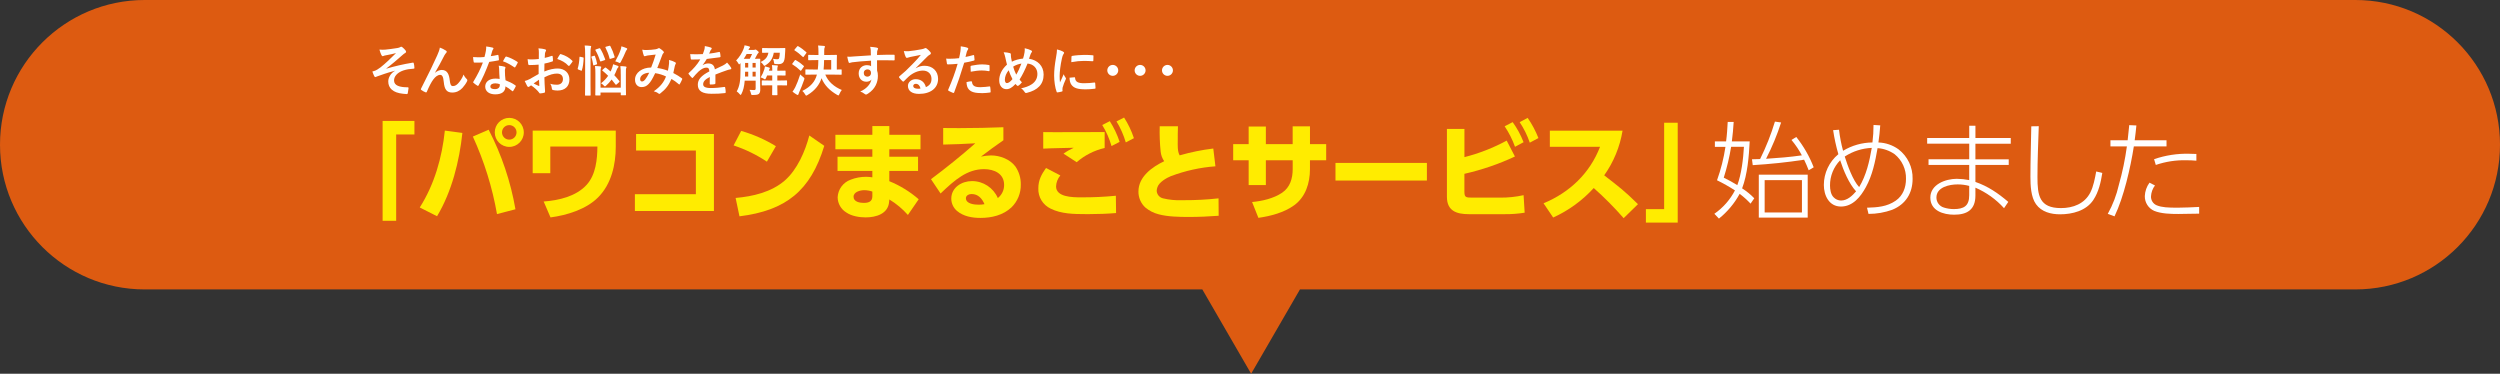<?xml version="1.0" encoding="UTF-8"?>
<svg xmlns="http://www.w3.org/2000/svg" xmlns:xlink="http://www.w3.org/1999/xlink" version="1.1" viewBox="0 0 1097 164">
  <rect x="0" y="0" width="1097" height="164" fill="#333333" stroke="none"/>
  <defs>
    <style>
      .cls-1 {
        fill: none;
      }

      .cls-2 {
        isolation: isolate;
      }

      .cls-3 {
        fill: #fff;
      }

      .cls-4 {
        fill: #ffec00;
      }

      .cls-5 {
        fill: #dd5b11;
      }

      .cls-6 {
        clip-path: url(#clippath);
      }
    </style>
    <clipPath id="clippath">
      <rect class="cls-1" x="167.88" y="51.58" width="797.12" height="46.11"/>
    </clipPath>
  </defs>
  <!-- Generator: Adobe Illustrator 28.7.1, SVG Export Plug-In . SVG Version: 1.2.0 Build 142)  -->
  <g>
    <g id="_レイヤー_1" data-name="レイヤー_1">
      <path class="cls-5" d="M1033.5,0H63.5C28.43,0,0,28.43,0,63.5s28.43,63.5,63.5,63.5h464.08l21.42,37,21.42-37h463.08c35.07,0,63.5-28.43,63.5-63.5S1068.57,0,1033.5,0Z"/>
      <g id="_グループ_84" data-name="グループ_84">
        <g class="cls-6">
          <g id="_グループ_83" data-name="グループ_83">
            <path id="_パス_497" data-name="パス_497" class="cls-3" d="M767.77,62.03c-.33,6.56-.98,14.48-3.33,20.62,1.94,1.24,3.74,2.7,5.34,4.36l-1.64,2.35c-1.46-1.58-3.06-3.03-4.78-4.31-2.27,4.2-5.37,7.89-9.09,10.87l-2.01-2.11c3.8-2.64,6.91-6.16,9.04-10.26-2.53-1.65-5.16-3.13-7.87-4.45,1.71-4.76,2.95-9.67,3.7-14.67h-4.64v-2.39h4.92c.38-2.81.56-5.67.71-8.53h2.62c-.19,2.86-.42,5.72-.8,8.53h7.83ZM756.38,77.96c2.04.99,4.03,2.08,5.95,3.28,1.83-4.83,2.62-11.67,2.91-16.82h-5.62c-.75,4.59-1.83,9.11-3.23,13.54M790.65,68.16c-1.27-2.4-2.8-4.66-4.55-6.75l2.11-1.31c3.2,4.03,5.78,8.51,7.64,13.31l-2.2,1.31c-.61-1.59-1.27-3.14-2.01-4.64-7.5,1.17-15,1.92-22.54,2.39l-.33-2.58c1.17,0,2.34-.05,3.56-.09,2.63-5.29,4.81-10.79,6.51-16.44l2.72.38c-1.76,5.48-3.97,10.81-6.61,15.93,5.3-.33,10.45-.75,15.7-1.5M793.22,95.49h-21.46v-18.84h21.46v18.84ZM774.33,93.24h16.36v-14.2h-16.36v14.2Z"/>
            <path id="_パス_498" data-name="パス_498" class="cls-3" d="M804.38,57.11l2.58-.18c.36,3.12.95,6.2,1.78,9.23,3.89-2.35,8.34-3.61,12.89-3.65.32-2.55.48-5.12.47-7.68l2.95.18c-.19,2.53-.42,5.01-.8,7.5,3.17.11,6.23,1.15,8.81,3,4.02,3.09,6.32,7.91,6.19,12.98,0,6.28-3.05,11.15-8.9,13.54-3.35,1.22-6.89,1.83-10.45,1.83l-.65-2.72c4.54-.14,8.76-.42,12.6-3.09,3.19-2.2,4.5-5.81,4.5-9.56.11-4.18-1.72-8.18-4.97-10.82-2.21-1.55-4.8-2.48-7.5-2.67-1.03,5.91-2.25,11.9-5.15,17.15-2.3,4.22-5.72,8.48-10.92,8.48s-7.5-4.83-7.5-9.47c0-5.22,2.34-10.17,6.37-13.5-1-3.46-1.77-6.98-2.3-10.55M807.46,70.33c-2.88,2.96-4.48,6.93-4.45,11.06,0,1.69.33,3.94,1.55,5.15.85.91,2.03,1.44,3.28,1.45,2.72,0,4.92-2.06,6.61-4.03-3.14-3.37-5.58-9.28-6.98-13.63M821.33,64.89c-4.22.18-8.32,1.49-11.86,3.8,1.22,3.84,3.57,10.5,6.33,13.4,3.14-5.25,4.5-11.2,5.53-17.2"/>
            <path id="_パス_499" data-name="パス_499" class="cls-3" d="M882.32,60.58v2.48h-15.51v6.84h14.62v2.48h-14.62v7.45c5.58,1.92,9.98,4.97,14.43,8.76l-1.87,2.76c-3.49-3.87-7.78-6.94-12.56-9v3.47c0,6.09-3.52,8.39-9.33,8.39-4.73,0-10.45-1.73-10.45-7.5s6.66-8.25,11.62-8.25c1.83.02,3.65.21,5.44.56v-6.65h-17.85v-2.48h17.86v-6.84h-18.46v-2.48h18.46v-5.39h2.72v5.39h15.51ZM858.98,80.92c-3.56,0-9.28,1.17-9.28,5.76,0,2.05,1.35,3.85,3.33,4.41,1.38.43,2.82.65,4.26.66,4.45,0,6.8-1.36,6.8-6.09v-4.08c-1.66-.45-3.38-.67-5.11-.66"/>
            <path id="_パス_500" data-name="パス_500" class="cls-3" d="M894.61,55.37c-.24,7.45-.57,14.9-.57,22.35,0,7.97.75,13.59,10.31,13.59,5.3,0,10.36-1.88,12.89-6.84,1.4-2.76,2.01-6.23,2.58-9.23l2.67.66c-.66,4.12-1.59,8.34-3.94,11.86-3.14,4.73-9.19,6.28-14.57,6.28-4.03,0-8.15-1.03-10.59-4.45-2.25-3.14-2.44-8.3-2.44-12.09,0-7.36.28-14.72.38-22.07l3.28-.05Z"/>
            <path id="_パス_501" data-name="パス_501" class="cls-3" d="M927.84,94.93l-2.95-1.08c2.22-4,3.86-8.29,4.87-12.75,1.57-5.53,2.74-11.17,3.52-16.87h-7.22v-2.67h7.55c.23-2.2.47-4.45.7-6.65l3.14.14c-.19,2.16-.47,4.31-.75,6.51h13.97v2.67h-14.34c-1.45,9.28-4.41,22.31-8.48,30.7M945.59,81.39c-1.03,1.37-1.63,3.02-1.73,4.73-.09,1.73.93,3.33,2.53,3.98,2.3.94,5.06,1.03,9.23,1.03,3.14,0,6.28-.19,9.37-.33v2.95c-3.04,0-6.09.14-9.14.14-3.38,0-7.45-.09-10.59-1.36-2.55-1.13-4.17-3.68-4.12-6.47.08-2.13.8-4.19,2.06-5.91l2.39,1.22ZM960.68,67.47c1.03,0,2.06.05,3.09.09v2.95c-1.45-.14-2.95-.19-4.45-.19-4.54-.11-9.06.59-13.36,2.06l-.75-2.53c4.97-1.71,10.21-2.52,15.46-2.39"/>
            <path id="_パス_502" data-name="パス_502" class="cls-4" d="M167.88,53.08h13.97v5.91h-8.01v37.91h-5.95v-43.82Z"/>
            <path id="_パス_503" data-name="パス_503" class="cls-4" d="M202.89,58.33c-1.31,12.42-4.64,25.77-11.11,36.55l-7.59-3.84c6.42-10.08,9.79-21.93,11.01-33.74l7.69,1.03ZM226.18,91.83l-8.1,2.11c-2.06-11.75-5.62-23.18-10.59-34.02l6.93-3c5.69,10.97,9.65,22.74,11.76,34.91M229.84,58.09c0,3.52-2.85,6.37-6.37,6.37-3.52,0-6.37-2.85-6.37-6.37,0-3.52,2.85-6.37,6.37-6.37,0,0,0,0,0,0,3.52,0,6.37,2.85,6.37,6.37M220.28,58.09c0,1.76,1.43,3.19,3.19,3.18s3.19-1.43,3.19-3.19c0-1.76-1.43-3.18-3.19-3.18-1.75-.01-3.17,1.39-3.19,3.14,0,.02,0,.03,0,.05"/>
            <path id="_パス_504" data-name="パス_504" class="cls-4" d="M270.2,57.3v7.03c0,7.92-1.92,16.4-7.69,22.21-5.2,5.3-13.78,7.92-20.95,8.86l-3-6.98c6.61-.47,14.29-2.25,18.89-7.36,3.98-4.4,4.64-11.06,4.69-16.77h-20.67v11.72h-7.73v-18.7h36.46Z"/>
            <path id="_パス_505" data-name="パス_505" class="cls-4" d="M313.27,58.8v33.79h-34.68v-7.36h26.76v-19.17h-26.24v-7.26h34.16Z"/>
            <path id="_パス_506" data-name="パス_506" class="cls-4" d="M340.46,64.14l-3.94,6.8c-4.53-3.02-9.45-5.42-14.62-7.13l3.33-6.37c5.35,1.54,10.48,3.79,15.23,6.7M322.79,86.86c7.55-.66,15.65-2.53,21.56-7.64,5.48-4.78,8.95-12.79,10.78-19.77l6.56,4.54c-6,19.73-16.87,28.4-37.21,30.93l-1.69-8.06Z"/>
            <path id="_パス_507" data-name="パス_507" class="cls-4" d="M403.92,59.17v6.33h-13.69v3.28h12.61v6.23h-12.61v4.5c4.7,1.91,9.06,4.59,12.89,7.92l-4.73,6.89c-2.36-2.66-5.11-4.96-8.15-6.8l-.09.98c-.38,5.34-5.76,6.89-10.31,6.89-2.76,0-6.18-.56-8.48-2.16-2.33-1.41-3.77-3.93-3.8-6.66.16-3.5,2.42-6.55,5.72-7.73,2.15-.84,4.44-1.27,6.75-1.26.93,0,1.85.08,2.76.23v-2.81h-15.28v-6.23h15.28v-3.28h-16.22v-6.33h16.22v-3.84h7.45v3.84h13.68ZM379.27,83.45c-1.73,0-4.73.7-4.73,2.91s2.76,2.67,4.45,2.67c2.06,0,3.8-.52,3.8-2.9v-2.07c-1.13-.39-2.32-.59-3.51-.61"/>
            <path id="_パス_508" data-name="パス_508" class="cls-4" d="M421.54,56.21c6.23,0,12.51-.14,18.75-.38v5.72c-3.38,2.3-6.61,4.73-9.84,7.17,1.45-.31,2.92-.49,4.4-.52,3.89,0,8.3,1.64,10.69,4.83,1.6,2.33,2.44,5.1,2.39,7.92.08,3.76-1.39,7.39-4.08,10.03-3.7,3.47-8.71,4.64-13.64,4.64-3.66,0-7.45-.66-10.31-3.09-1.56-1.34-2.46-3.29-2.48-5.34,0-4.92,4.59-7.73,9.09-7.73,4.93,0,9.39,2.93,11.34,7.45,1.76-1.39,2.78-3.52,2.76-5.76,0-5.01-4.4-6.93-8.81-6.93-7.36,0-12.79,4.64-19.07,10.68l-4.21-6.28c6.65-4.96,13.17-10.21,19.45-15.74-4.73.28-9.42.47-14.1.56v-7.27c2.53,0,5.11.05,7.68.05M426.37,85.13c-1.08,0-2.53.56-2.53,1.83,0,2.53,3.8,2.86,5.62,2.86.85,0,1.7-.08,2.53-.23-1.03-2.44-2.76-4.45-5.62-4.45"/>
            <path id="_パス_509" data-name="パス_509" class="cls-4" d="M465.28,76.98c-1.15,1.35-1.82,3.05-1.88,4.83,0,4.64,7.08,4.78,10.73,4.78h.61c4.98.02,9.95-.21,14.9-.7l.09,7.59c-3.89.33-7.78.47-11.67.47h-1.69c-5.16,0-10.73-.09-15.32-2.39-3.45-1.61-5.6-5.14-5.43-8.95,0-3.56,1.36-6.05,3.37-8.9l6.29,3.27ZM463.82,58c6.98,0,13.92-.05,20.9-.05v6.99c-4.54,1.04-8.76,3.18-12.28,6.23l-5.77-3.75c1.41-1.01,2.92-1.87,4.5-2.58-4.45.14-8.95.14-13.4.38v-7.26c2.01.05,4.03.05,6.05.05M486.98,53.17c1.81,2.84,3.26,5.89,4.31,9.09l-3.56,1.82c-.93-3.25-2.3-6.36-4.07-9.23l3.33-1.69ZM493.25,51.58c1.81,2.82,3.26,5.86,4.31,9.05l-3.56,1.87c-.95-3.24-2.32-6.34-4.08-9.23l3.33-1.69Z"/>
            <path id="_パス_510" data-name="パス_510" class="cls-4" d="M532.39,65.16l.94,7.82c-6.69.49-13.27,1.95-19.54,4.31-1.97.8-5.2,2.67-5.9,4.83-.2.52-.31,1.08-.33,1.64.1,1.6,1.25,2.94,2.81,3.28,2.7.65,5.47.92,8.25.8h.94c5.06.02,10.11-.25,15.14-.8l.05,7.64c-4.4.33-8.76.52-13.12.52-4.12,0-9.28-.09-13.22-1.17-2.16-.54-4.16-1.57-5.86-3-1.94-1.8-3.03-4.34-3-6.98,0-6.51,6-10.78,11.3-13.31-.86-1.24-1.39-2.67-1.55-4.17-.38-3.7-.52-7.43-.42-11.15h8.01c-.09,2.11-.09,4.17-.09,6.23s-.19,4.73.84,6.52c4.83-1.39,9.77-2.4,14.76-3"/>
            <path id="_パス_511" data-name="パス_511" class="cls-4" d="M581.93,63.25v7.08h-7.12v3.94c0,6.05-1.92,12.19-6.98,15.84-4.41,3.19-10.36,4.73-15.65,5.48l-2.76-6.94c4.41-.42,9.42-1.55,13.17-4.08,3.51-2.39,4.64-6.28,4.64-10.36v-3.89h-11.77v10.87h-7.55v-10.87h-6.79v-7.08h6.79v-7.73h7.55v7.73h11.76v-7.82h7.6v7.82h7.12Z"/>
            <rect id="_長方形_57" data-name="長方形_57" class="cls-4" x="586.01" y="71.49" width="40.11" height="7.73"/>
            <path id="_パス_512" data-name="パス_512" class="cls-4" d="M661.14,61.7l3.61,6.98c-7.1,3.32-14.53,5.86-22.17,7.59v7.87c0,2.44.66,2.58,3.38,2.58h12.23c3.48.04,6.96-.32,10.36-1.08l.47,7.69c-2.8.45-5.64.67-8.48.65h-16.07c-5.3,0-9.56-1.41-9.56-7.59v-29.81h7.68v12.37c6.46-1.64,12.7-4.08,18.56-7.26M663.76,53.59c1.97,2.72,3.57,5.68,4.78,8.81l-3.75,2.01c-1.14-3.17-2.67-6.2-4.55-9l3.51-1.82ZM670.33,51.72c1.91,2.76,3.5,5.73,4.73,8.86l-3.79,2.02c-1.08-3.18-2.58-6.21-4.45-9l3.52-1.87Z"/>
            <path id="_パス_513" data-name="パス_513" class="cls-4" d="M718.74,89.59l-6.28,6.14c-4.09-4.68-8.47-9.1-13.12-13.22-5,5.48-11.06,9.88-17.81,12.94l-4.22-6.24c11.49-4.78,20.29-13.16,24.79-24.79h-22.03v-7.08h31.91c-1.16,7.06-3.91,13.76-8.06,19.59,6.61,5.15,8.67,6.61,14.81,12.65"/>
            <path id="_パス_514" data-name="パス_514" class="cls-4" d="M736.19,97.69h-13.97v-5.91h8.01v-37.91h5.95v43.82Z"/>
          </g>
        </g>
      </g>
      <g id="_そんなお悩みを解決するために_" data-name="そんなお悩みを解決するために_" class="cls-2">
        <g class="cls-2">
          <path class="cls-3" d="M173.26,31.05c-3.58.94-5.86,1.8-7.9,2.52-.17.07-.53.26-.7.26-.12,0-.36-.17-.48-.48-.24-.48-.5-1.15-.79-1.97.53-.14.74-.22,1.25-.38.46-.19,1.25-.62,2.3-1.42,2.06-1.61,4.32-3.77,6.84-6.29-1.46.41-2.76.65-4.27.94-.36.07-.55.1-.91.19-.22.07-.46.24-.67.24s-.41-.22-.58-.53c-.22-.38-.55-1.3-.86-2.38.79.07,1.58.1,2.38.05,1.61-.12,3.36-.41,5.47-.72.65-.1.94-.22,1.27-.41.17-.12.31-.17.46-.17.22,0,.36.12.65.36.36.29.82.74,1.18,1.2.19.24.29.46.29.67,0,.24-.14.41-.43.55-.36.22-.67.43-.98.72-2.5,2.21-4.54,3.98-7.27,6.05l.05.07c3.96-1.15,7.25-1.92,11.57-2.64.31-.05.41.12.46.38.1.36.22,1.06.26,1.94.02.24-.12.31-.38.34-1.78.12-3,.29-4.46.77-2.78.96-4.1,2.67-4.1,4.39,0,2.3,2.52,3,6,3,.24,0,.38.12.36.43-.05.6-.24,1.58-.31,2.02-.05.38-.19.53-.53.53-.46,0-1.01-.07-1.58-.14-4.51-.46-6.48-2.52-6.48-5.42,0-1.54.96-3.53,2.93-4.63v-.05Z"/>
          <path class="cls-3" d="M190.92,31.91c.96-.79,1.99-1.22,2.93-1.22,2.59,0,3.24,2.23,3.5,4.54.19,1.75.48,2.54,1.39,2.54.86,0,1.58-.43,2.26-1.15.84-.89,1.82-2.28,2.42-3.91.48,1.08.96,1.56,1.39,1.99.19.17.26.34.26.5,0,.14-.02.26-.1.41-.48,1.01-1.27,2.11-2.06,2.98-1.2,1.3-2.76,2.02-4.42,2.02-2.42,0-3.46-1.27-3.77-4.66-.22-2.4-.74-3.1-1.58-3.1-1.03,0-2.06.77-3.02,2.04-.86,1.15-1.87,3.12-2.81,5.33-.14.34-.26.38-.58.29-.65-.26-1.3-.6-1.85-1.03-.14-.1-.22-.22-.22-.31s.05-.22.12-.34c3.5-6.87,5.71-11.45,7.03-14.45.7-1.58,1.01-2.42,1.2-3.5,1.13.46,2.04.89,2.69,1.34.22.14.34.31.34.5,0,.14-.1.31-.26.48-.29.31-.53.67-.74,1.03-1.54,2.95-2.83,5.47-4.15,7.63l.02.05Z"/>
          <path class="cls-3" d="M218.35,24.09c.22-.07.31-.07.36.19.12.6.19,1.32.22,1.94,0,.22-.1.26-.29.29-1.3.26-2.47.43-3.96.65-1.54,4.06-2.95,7.37-4.68,10.3-.1.17-.17.24-.26.24-.07,0-.17-.05-.29-.12-.55-.34-1.25-.84-1.66-1.22-.12-.1-.17-.17-.17-.26,0-.07.02-.17.12-.29,1.8-2.98,3.07-5.5,4.15-8.38-.91.05-1.66.05-2.4.05-.53,0-.72,0-1.32-.02-.24,0-.29-.07-.34-.38-.12-.46-.19-1.25-.24-2.04.98.07,1.54.1,2.23.1.94,0,1.66-.02,2.76-.12.29-1.01.46-1.82.62-2.69.14-.84.14-1.2.14-1.94,1.03.14,2.06.29,2.81.5.24.05.38.19.38.36,0,.19-.07.31-.22.46-.14.19-.24.41-.38.89-.17.58-.36,1.32-.58,2.04.94-.1,2.04-.31,2.98-.53ZM219.03,30.52c-.02-.65-.05-1.03-.19-1.7,1.18.12,1.8.22,2.62.46.22.05.34.17.34.38,0,.05-.05.22-.14.5-.1.29-.12.58-.1.98,0,1.42.07,2.45.26,4.08,1.73.7,2.9,1.22,4.32,2.23.24.17.26.26.14.5-.36.74-.7,1.34-1.1,1.94-.07.12-.14.17-.22.17s-.14-.05-.24-.14c-1.06-.91-1.94-1.44-2.93-2.02,0,2.4-1.73,3.5-4.46,3.5s-4.42-1.34-4.42-3.41,1.73-3.5,4.44-3.5c.46,0,1.13.02,1.9.14-.14-1.54-.19-3-.22-4.13ZM217.32,36.57c-1.2,0-2.14.48-2.14,1.39,0,.77.67,1.15,2.04,1.15,1.3,0,2.09-.7,2.09-1.7,0-.22,0-.34-.02-.48-.58-.19-1.22-.36-1.97-.36ZM221.79,25.02c.14-.24.26-.26.5-.17,1.42.38,3.31,1.34,4.7,2.26.14.1.22.17.22.26,0,.07-.02.17-.1.29-.24.53-.67,1.27-1.01,1.78-.07.12-.14.17-.22.17s-.12-.02-.22-.1c-1.42-.96-3.14-2.02-4.97-2.62.41-.72.77-1.44,1.08-1.87Z"/>
          <path class="cls-3" d="M236.38,28.36c-1.2.1-2.42.19-4.03.19-.41,0-.53-.14-.58-.5-.07-.46-.17-1.25-.26-2.09.62.1,1.25.12,1.87.12,1.01,0,2.04-.1,3.05-.19,0-.79.02-1.7.02-2.74,0-.62-.02-1.32-.17-1.94,1.2.07,2.21.24,2.86.43.29.07.48.24.48.46,0,.1-.05.22-.14.38-.17.31-.29.62-.34.94-.07.62-.1,1.22-.12,1.99,1.06-.22,2.04-.53,3.07-.89.22-.07.38-.02.41.22.1.6.14,1.25.14,1.87,0,.24-.07.31-.31.38-1.58.5-1.99.62-3.43.91-.02,1.15-.02,2.33-.05,3.48,2.26-.96,4.37-1.34,5.9-1.32,2.98.02,5.11,1.92,5.11,4.8,0,3.07-1.97,4.87-5.21,4.87-.7,0-1.46-.1-1.97-.22-.38-.1-.53-.34-.53-.72-.05-.53-.22-1.34-.72-2.04,1.15.38,2.11.43,3,.43,1.34,0,2.59-.77,2.59-2.47,0-1.56-.96-2.42-2.64-2.42-1.37,0-3.02.36-5.5,1.63.02,1.01.05,1.82.1,2.88.07,1.06.19,2.57.19,3.12,0,.34.05.7-.36.79-.53.14-1.3.26-1.78.29-.26.02-.36-.17-.58-.48-.65-.89-1.9-2.04-3.41-3.07-.26.14-.55.34-.77.53-.12.12-.29.17-.41.17-.19,0-.38-.14-.53-.38-.26-.43-.74-1.44-1.1-2.23.62-.14,1.42-.41,2.21-.84,1.03-.58,2.16-1.22,3.91-2.23v-4.1ZM234.15,36.62c.67.36,1.49.77,2.26,1.08.19.05.26.02.24-.19-.05-.62-.1-1.73-.14-2.52-.67.46-1.49,1.01-2.35,1.63ZM245.62,24.01c.17-.26.24-.34.41-.29,2.21.65,3.84,1.66,5.09,2.93.1.1.14.17.14.24s-.05.14-.1.24c-.31.48-.94,1.22-1.3,1.7-.07.1-.41.12-.48,0-1.27-1.42-2.95-2.3-4.87-2.95.31-.65.7-1.27,1.1-1.87Z"/>
          <path class="cls-3" d="M255.79,25.17c.29.07.34.12.31.38-.07,1.97-.31,3.84-.79,5.33-.07.24-.12.22-.38.1l-1.18-.48c-.29-.12-.31-.24-.24-.48.41-1.3.67-3,.77-4.92,0-.24.05-.24.38-.17l1.13.24ZM256.75,23.58c0-1.7-.02-2.47-.19-3.62.91.02,1.68.07,2.47.17.24.02.38.12.38.24,0,.17-.05.31-.12.48-.12.31-.17.91-.17,2.66v13.95c0,2.71.05,4.08.05,4.2,0,.26-.02.29-.26.29h-1.94c-.24,0-.26-.02-.26-.29,0-.12.05-1.49.05-4.18v-13.9ZM260.64,24.47c.24-.07.31-.07.41.14.38.94.74,2.09.94,3.26.05.26.05.34-.26.43l-1.01.34c-.31.1-.38.1-.43-.17-.19-1.1-.41-2.42-.77-3.36-.1-.24-.07-.29.24-.38l.89-.26ZM272.38,32.61c0-1.68,0-2.42-.17-3.6.89.02,1.51.07,2.33.17.24.02.38.14.38.29,0,.17-.07.29-.14.41-.12.26-.14.72-.14,2.71v5.67c0,2.09.05,3.14.05,3.29,0,.24-.02.26-.29.26h-1.75c-.24,0-.26-.02-.26-.26v-.94h-8.88v1.01c0,.24-.02.26-.26.26h-1.75c-.26,0-.29-.02-.29-.26,0-.14.05-1.15.05-3.24v-5.79c0-1.78-.02-2.52-.19-3.62.91.02,1.56.07,2.38.17.24.02.38.14.38.26,0,.19-.1.36-.17.5-.12.29-.14.79-.14,2.64v5.93h8.88v-5.86ZM262.92,21.21c.26-.1.34-.1.48.14.86,1.39,1.49,2.81,2.14,4.63.07.26.05.31-.26.43l-1.49.5c-.31.1-.38.1-.48-.14-.55-1.8-1.2-3.29-2.02-4.68-.12-.22-.1-.31.19-.41l1.44-.48ZM270.58,37.05c-.12.12-.22.17-.29.17s-.12-.05-.19-.14c-.55-.74-1.13-1.49-1.73-2.18-.72,1.01-1.56,1.94-2.4,2.66-.24.22-.38.36-.53.36s-.26-.14-.53-.41c-.38-.43-.77-.72-1.2-.96,1.34-1.03,2.35-2.14,3.14-3.29-.82-.82-1.66-1.56-2.47-2.23-.19-.14-.22-.22.07-.46l.94-.82c.19-.19.29-.17.48-.05.72.53,1.39,1.08,2.06,1.68.17-.34.31-.7.46-1.06.29-.67.5-1.37.65-2.14.65.19,1.54.5,2.02.7.26.1.36.24.36.41,0,.14-.12.31-.31.46-.22.22-.36.53-.55,1.03-.26.72-.6,1.46-1.01,2.21.79.84,1.54,1.7,2.21,2.57.14.19.17.26-.07.5l-1.1.98ZM267.31,20.1c.29-.1.41-.07.53.17.77,1.46,1.34,2.9,1.87,4.66.07.24.05.29-.31.41l-1.49.46c-.31.1-.36.12-.43-.17-.48-1.85-1.01-3.14-1.8-4.73-.12-.24-.1-.31.22-.41l1.42-.38ZM272.38,21.71c.1-.34.22-.79.29-1.39.82.24,1.61.5,2.3.82.17.1.26.17.26.34s-.14.31-.26.46c-.17.17-.31.48-.41.7-.58,1.42-1.3,2.95-2.14,4.51-.19.36-.31.5-.48.5-.14,0-.31-.1-.58-.24-.46-.22-.89-.36-1.39-.48,1.15-2.06,1.8-3.48,2.4-5.21Z"/>
          <path class="cls-3" d="M293.57,27.95c.05-.53.05-.98-.02-1.63,1.25.31,2.21.67,2.78,1.03.22.12.34.43.17.65-.14.31-.31.58-.38.94-.19,1.01-.43,2.06-.67,3.1,1.37.7,2.86,1.63,3.74,2.3.24.14.22.26.14.5-.24.58-.74,1.58-1.03,2.06-.07.12-.14.17-.22.17-.1,0-.19-.07-.29-.17-1.06-.91-2.02-1.61-3.14-2.26-1.22,2.76-2.52,4.51-4.85,6.31-.22.17-.34.26-.48.26-.1,0-.19-.05-.36-.17-.65-.53-1.25-.77-2.09-.98,3-2.09,4.46-4.08,5.38-6.5-1.32-.67-3.02-1.2-4.75-1.46-1.27,2.64-1.97,3.84-2.93,4.8-.89.94-1.85,1.32-3.07,1.32-1.39,0-2.86-.96-2.86-3.29,0-2.98,3.07-5.3,7.08-5.3.79-1.99,1.39-3.67,1.99-5.69-1.32.14-2.52.29-3.31.38-.34.05-.7.12-1.08.26-.12.05-.29.1-.43.1-.19,0-.31-.1-.38-.26-.22-.48-.46-1.42-.7-2.62.72.14,1.39.17,2.11.14,1.15,0,2.35-.12,3.72-.31.6-.1.86-.22,1.18-.41.1-.07.22-.1.31-.1.12,0,.24.02.34.1.6.36,1.18.84,1.63,1.32.14.14.22.26.22.41s-.1.26-.24.41c-.36.34-.46.79-.65,1.25-.62,1.63-1.3,3.5-2.02,5.23,1.51.19,2.93.55,4.66,1.2.24-1.1.41-2.02.5-3.1ZM280.9,34.65c0,.77.26,1.1.84,1.1.46,0,.91-.31,1.39-.91.55-.7,1.13-1.66,1.75-2.93-2.45.1-3.98,1.37-3.98,2.74Z"/>
          <path class="cls-3" d="M313.9,36.54c0,.26-.14.38-.46.43s-1.03.12-1.7.12c-.22,0-.31-.14-.31-.38,0-.86,0-2.06.02-2.93-2.14,1.1-2.9,2.04-2.9,3.19,0,1.01.82,1.66,3.34,1.66,2.21,0,4.13-.22,5.98-.48.22-.02.31.05.34.26.12.55.22,1.39.22,1.97.02.29-.07.46-.26.46-2.06.26-3.62.31-5.95.31-3.94,0-6.02-1.18-6.02-3.96,0-2.3,1.44-3.98,5.06-5.86-.07-1.22-.36-1.7-1.44-1.66-1.13.05-2.21.77-3.31,1.73-1.03,1.01-1.63,1.7-2.4,2.62-.12.14-.19.22-.29.22-.07,0-.17-.07-.26-.17-.34-.34-1.06-1.08-1.37-1.58-.07-.1-.1-.17-.1-.22,0-.1.05-.17.17-.26,1.85-1.66,3.62-3.55,5.02-5.95-1.13.05-2.42.07-3.84.07-.22,0-.29-.12-.34-.38-.07-.38-.17-1.27-.24-1.99,1.82.1,3.7.07,5.52-.02.26-.65.48-1.22.72-2.06.1-.41.17-.82.17-1.46,1.06.17,2.11.43,2.74.67.19.07.29.24.29.41,0,.12-.05.26-.17.36-.14.12-.29.34-.41.58-.14.34-.26.65-.55,1.3,1.46-.17,2.93-.41,4.37-.74.26-.05.34.02.38.24.12.48.22,1.03.24,1.73.02.24-.07.34-.41.38-1.8.26-3.86.53-5.62.72-.55.89-1.08,1.78-1.8,2.66l.02.05c.77-.5,1.75-.74,2.4-.74,1.58,0,2.69.72,2.93,2.59.94-.43,2.3-1.06,3.53-1.68.46-.24,1.22-.67,1.82-1.3.79.84,1.42,1.68,1.68,2.11.14.22.19.38.19.53,0,.19-.12.29-.36.34-.5.07-.98.19-1.46.36-1.56.55-3.12,1.08-5.16,1.92v3.86Z"/>
          <path class="cls-3" d="M333.55,35.97c0,1.08.05,2.26.05,3.22,0,.89-.1,1.51-.6,1.99-.46.36-1.03.48-2.59.5-.74,0-.74.02-.91-.72-.14-.58-.31-1.08-.6-1.54.84.07,1.49.1,2.06.1.43-.02.62-.19.62-.77v-3.34h-4.8c-.22,2.64-.67,4.3-1.42,5.78-.17.31-.26.46-.38.46-.1,0-.19-.1-.34-.26-.48-.6-.94-.98-1.37-1.27,1.25-2.3,1.66-4.49,1.66-9.19v-3.24l-.19.22c-.19.22-.31.34-.41.34-.12,0-.22-.17-.38-.48-.31-.55-.62-.94-.94-1.22,1.46-1.51,2.57-3.29,3.24-5.04.24-.58.38-1.08.46-1.63.7.12,1.54.31,2.02.48.26.07.38.19.38.34,0,.17-.07.26-.19.38-.17.17-.31.38-.5.82h2.35c.22,0,.34-.02.46-.07.1-.05.17-.1.31-.1.12,0,.26.07.79.5.5.38.6.55.6.7,0,.17-.05.26-.26.43-.14.12-.31.34-.48.67-.31.65-.62,1.25-.94,1.78,1.42,0,1.92-.05,2.06-.05.26,0,.29.02.29.26,0,.14-.05,1.03-.05,2.78v7.18ZM328.99,25.79c.38-.7.7-1.32,1.01-2.09h-2.38c-.36.7-.79,1.42-1.25,2.09h2.62ZM328.32,33.57v-2.09h-1.37c0,.74-.02,1.46-.05,2.09h1.42ZM328.32,29.63v-2.02h-1.37v2.02h1.37ZM330.22,27.62v2.02h1.37v-2.02h-1.37ZM331.59,33.57v-2.09h-1.37v2.09h1.37ZM338.86,30.42c0-.67-.02-1.18-.14-1.85.79.02,1.63.07,2.3.14.22.02.31.1.31.24s-.07.29-.12.41c-.07.19-.12.48-.12,1.06v.62c2.38,0,3.22-.05,3.36-.05.24,0,.26.02.26.26v1.61c0,.26-.02.29-.26.29-.14,0-.98-.05-3.36-.05v2.23h1.08c2.09,0,2.78-.05,2.93-.05.24,0,.26.02.26.26v1.66c0,.26-.02.29-.26.29-.14,0-.84-.05-2.93-.05h-1.08v.96c0,1.99.05,2.98.05,3.1,0,.24-.02.26-.26.26h-1.78c-.26,0-.29-.02-.29-.26,0-.14.05-1.1.05-3.1v-.96h-1.39c-2.09,0-2.81.05-2.95.05-.24,0-.26-.02-.26-.29v-1.66c0-.24.02-.26.26-.26.14,0,.86.05,2.95.05h1.39v-2.23h-2.23c-.17.43-.36.82-.53,1.2-.19.36-.29.53-.43.53-.12,0-.29-.1-.55-.29-.38-.22-.89-.43-1.34-.58.7-1.13,1.2-2.26,1.61-3.55.14-.55.22-.89.24-1.3.74.17,1.22.31,1.8.5.26.1.38.17.38.29,0,.14-.02.19-.07.26-.14.19-.19.31-.31.74l-.05.12h1.49v-.62ZM334.42,21.33c0-.24.02-.26.26-.26.14,0,.79.05,2.78.05h4.06c1.97,0,2.64-.05,2.78-.05.24,0,.31.07.29.29l-.05,1.2c-.1,2.3-.19,3.46-.6,4.39-.36.82-1.25,1.2-2.26,1.2-.41,0-.74,0-1.27-.05-.65-.07-.72-.07-.77-.62-.07-.67-.22-1.22-.46-1.68.65.12,1.2.19,1.7.19.7,0,.89-.12,1.03-.6.17-.55.22-1.27.26-2.26h-2.64c-.46,2.62-1.54,4.2-3.6,5.5-.26.17-.41.26-.53.26-.14,0-.24-.14-.46-.48-.34-.5-.77-.91-1.18-1.2,2.11-1.03,3.05-2.14,3.41-4.08-1.78,0-2.4.05-2.52.05-.24,0-.26-.02-.26-.26v-1.58Z"/>
          <path class="cls-3" d="M348.72,26.51c.19-.24.26-.24.48-.12,1.18.65,2.38,1.51,3.46,2.5.1.1.14.14.14.19,0,.07-.05.14-.14.29l-1.08,1.54c-.07.12-.12.17-.19.17-.05,0-.12-.05-.22-.14-1.03-1.01-2.23-1.94-3.41-2.66-.12-.07-.19-.12-.19-.17,0-.07.07-.17.17-.29l.98-1.3ZM348.96,38.27c.67-1.37,1.42-3.26,2.18-5.62.36.38.84.82,1.34,1.2.38.29.5.41.5.62,0,.12-.05.26-.12.53-.67,1.92-1.39,3.77-2.14,5.38-.19.41-.31.72-.36.96-.05.19-.14.34-.29.34-.17,0-.34-.1-.5-.19-.6-.36-1.15-.72-1.82-1.27.5-.67.79-1.15,1.2-1.94ZM349.8,20.39c.19-.22.26-.22.46-.1,1.2.67,2.45,1.63,3.5,2.57.1.07.14.14.14.22s-.05.14-.14.29l-1.1,1.51c-.17.24-.22.22-.41.07-1.06-1.03-2.4-2.11-3.55-2.81-.12-.07-.17-.12-.17-.17,0-.07.05-.14.17-.29l1.1-1.3ZM357,32.73c-2.38,0-3.19.05-3.34.05-.24,0-.26-.02-.26-.26v-1.78c0-.26.02-.29.26-.29.14,0,.96.05,3.34.05h1.85c.14-1.15.22-2.5.24-4.13h-1.1c-2.21,0-2.98.05-3.1.05-.24,0-.26-.02-.26-.26v-1.82c0-.24.02-.26.26-.26.12,0,.89.05,3.1.05h1.15v-1.39c0-1.34-.05-1.94-.17-2.78.84.05,1.8.1,2.62.19.24.05.41.14.41.29,0,.17-.07.29-.17.5-.12.24-.17.62-.17,1.44v1.75h2.18c2.23,0,3-.05,3.14-.05.24,0,.26.02.26.26,0,.14-.05.74-.05,2.11v4.06c1.25,0,1.75-.05,1.87-.05.24,0,.26.02.26.29v1.78c0,.24-.02.26-.26.26-.14,0-.96-.05-3.31-.05h-3.62c1.3,3.1,3.84,5.33,7.25,6.74-.38.43-.74,1.08-1.06,1.8-.17.41-.26.58-.43.58-.12,0-.29-.1-.58-.24-3.19-1.85-5.52-4.13-6.82-7.3-.91,2.78-2.76,5.33-6.14,7.37-.29.17-.46.26-.6.26-.17,0-.26-.17-.48-.55-.34-.6-.77-1.13-1.22-1.49,3.7-1.87,5.59-4.08,6.41-7.18h-1.46ZM364.73,30.5v-4.13h-3.12c-.02,1.61-.1,2.95-.22,4.13h3.34Z"/>
          <path class="cls-3" d="M382.11,22.29c-.05-.7-.1-1.03-.29-1.75,1.08.07,2.23.22,2.81.34.41.07.67.24.67.46,0,.19-.07.31-.22.55-.07.14-.14.38-.19.7-.02.31-.02.62-.05,1.54,2.59-.1,5.06-.12,7.37-.12.29,0,.34.05.36.36.02.6.02,1.22,0,1.82,0,.26-.12.34-.41.31-2.5-.07-4.82-.07-7.32-.05,0,1.46,0,3,.02,4.46.24.65.36,1.58.36,2.38,0,2.78-1.13,5.69-4.27,7.75-.41.26-.72.46-.94.46s-.48-.17-.72-.36c-.55-.46-1.2-.77-1.82-.96,2.81-1.25,4.49-3.26,4.92-5.28-.48.7-1.46.96-2.26.96-1.9,0-3.34-1.37-3.34-3.67s1.68-3.6,3.62-3.6c.72,0,1.44.14,1.82.48,0-.84-.02-1.66-.02-2.45-3.02.17-6.41.46-8.3.72-.53.07-.91.29-1.13.29-.24,0-.34-.1-.41-.34-.19-.48-.41-1.44-.6-2.42.89.1,1.66,0,2.93-.1,1.46-.12,4.56-.31,7.44-.48-.02-.74-.02-1.34-.05-1.99ZM379.03,32.01c0,1.06.67,1.63,1.54,1.63s1.63-.55,1.63-1.66c0-.98-.62-1.54-1.58-1.54-.74,0-1.58.5-1.58,1.56Z"/>
          <path class="cls-3" d="M401.86,29.94c1.34-.77,2.47-1.08,3.82-1.08,3.5,0,5.95,2.3,5.95,5.76,0,4.01-3.24,6.58-8.38,6.58-3.02,0-4.85-1.3-4.85-3.53,0-1.61,1.51-2.93,3.38-2.93,2.26,0,3.91,1.2,4.51,3.5,1.68-.77,2.45-1.82,2.45-3.65,0-2.18-1.54-3.62-3.77-3.62-1.99,0-4.2.89-6.14,2.54-.7.62-1.37,1.32-2.09,2.04-.17.17-.29.26-.41.26-.1,0-.22-.07-.36-.22-.5-.43-1.03-1.06-1.42-1.56-.14-.19-.07-.36.12-.55,1.87-1.51,3.53-3.05,5.69-5.3,1.49-1.54,2.62-2.74,3.72-4.1-1.44.26-3.14.6-4.63.91-.31.07-.62.14-1.01.29-.12.05-.36.12-.48.12-.24,0-.41-.12-.53-.41-.29-.55-.5-1.22-.84-2.59.72.1,1.51.1,2.23.05,1.46-.14,3.58-.46,5.45-.82.6-.12,1.08-.24,1.32-.36.12-.07.34-.19.46-.19.24,0,.38.07.55.19.72.55,1.2,1.03,1.61,1.54.19.22.26.38.26.58,0,.24-.14.46-.41.58-.41.19-.6.36-1.06.77-1.75,1.7-3.36,3.38-5.18,5.14l.02.07ZM401.88,36.78c-.7,0-1.15.41-1.15.91,0,.74.65,1.25,2.09,1.25.43,0,.74-.02,1.1-.1-.31-1.32-1.03-2.06-2.04-2.06Z"/>
          <path class="cls-3" d="M427.08,24.18c.26-.07.36.05.38.24.07.53.14,1.22.17,1.73.02.31-.05.38-.36.46-1.49.41-2.71.67-4.18.91-1.63,5.33-2.86,9-4.39,12.99-.12.34-.26.31-.53.24-.24-.1-1.42-.6-1.92-.89-.19-.12-.26-.31-.19-.48,1.82-4.2,2.98-7.37,4.15-11.38-1.39.14-3.07.26-4.2.26-.36,0-.46-.07-.5-.38-.1-.5-.22-1.32-.34-2.18.5.07.79.07,1.78.07,1.2,0,2.5-.07,3.89-.24.24-.96.43-2.02.6-3,.1-.72.14-1.44.14-2.21,1.27.19,2.26.36,3.02.67.19.07.26.24.26.38,0,.1,0,.22-.12.38-.19.34-.38.58-.5.96-.24.86-.41,1.68-.58,2.28.94-.17,2.23-.48,3.41-.82ZM426.15,35.66c.24,0,.34.1.36.34.19,1.75,1.37,2.26,3.67,2.26,1.34,0,3.07-.22,4.03-.34.19-.02.26.02.29.22.1.62.19,1.44.19,2.09.02.29,0,.36-.38.38-.82.12-2.38.26-3.26.26-3.14,0-4.78-.43-5.86-1.56-.77-.77-1.03-1.9-1.08-3.29.74-.19,1.73-.36,2.04-.36ZM425.88,29.29c0-.34.07-.41.43-.48,1.51-.31,3.29-.55,4.68-.55.94,0,1.97.1,2.81.24.34.05.41.07.41.36.05.6.05,1.27.02,1.92,0,.41-.12.5-.46.43-.84-.17-1.94-.29-2.98-.29-1.44,0-3.26.24-4.82.55-.05-.84-.1-1.7-.1-2.18Z"/>
          <path class="cls-3" d="M449.59,22.79c.07-.53.12-1.1.05-1.63,1.2.24,2.14.58,2.83.96.26.12.38.26.38.43,0,.12-.07.26-.17.41-.22.31-.34.53-.48.89-.14.38-.36.96-.67,1.92,3.79.6,6.41,3.14,6.41,6.96,0,4.27-2.59,6.84-7.37,8.02-.53.12-.7.05-.98-.41-.36-.58-.91-1.2-1.56-1.58,3.26-.67,7.18-2.16,7.18-6.34,0-2.42-1.68-4.27-4.32-4.54-1.18,2.86-2.23,5.02-3.5,7.01.26.36.58.79,1.03,1.22-.62.74-1.03,1.18-1.49,1.46-.1.07-.22.12-.34.12s-.22-.05-.34-.14c-.19-.19-.38-.38-.65-.7-1.56,1.66-2.71,2.28-4.01,2.28-1.82,0-3.14-1.49-3.14-3.89s1.1-4.8,3.41-6.89c-.26-.91-.5-2.11-.74-3.17-.24-.94-.38-1.58-.72-2.26,1.15.05,2.06.17,2.71.38.38.1.46.26.46.7,0,.38,0,.74.1,1.37.12.7.19,1.13.34,1.7,1.34-.72,3.26-1.22,4.9-1.37.26-.77.48-1.66.7-2.93ZM440.93,35.01c0,.82.34,1.46.84,1.46.72,0,1.49-.53,2.5-1.75-.7-1.34-1.27-2.66-1.66-3.89-1.06,1.25-1.68,2.78-1.68,4.18ZM445.92,32.75c.82-1.32,1.51-2.86,2.28-4.85-1.13.14-2.54.65-3.62,1.34.31,1.15.82,2.52,1.34,3.5Z"/>
          <path class="cls-3" d="M466.37,22.6c.41.22.55.36.55.58,0,.17-.05.24-.36.72-.24.43-.36.77-.58,1.7-.67,2.98-1.01,5.93-1.01,7.75,0,1.18.05,1.97.14,2.81.5-1.1.94-1.9,1.63-3.58.19.6.5.98.84,1.51.07.12.17.26.17.36,0,.17-.05.26-.12.38-.55,1.25-1.01,2.28-1.37,3.62-.05.14-.07.41-.07.74,0,.29.05.48.05.67,0,.17-.1.26-.31.31-.6.17-1.27.31-1.97.38-.17.02-.26-.1-.31-.26-.67-1.68-1.1-4.73-1.1-7.15,0-2.16.26-4.78.82-7.87.31-1.78.43-2.57.43-3.58,1.08.26,1.85.5,2.57.89ZM471.51,33.9c.19-.02.24.1.24.36.14,1.66,1.3,2.26,3.91,2.26,1.8,0,2.98-.12,4.58-.31.24-.02.29,0,.34.31.07.5.14,1.44.14,2.06,0,.29,0,.31-.41.36-1.63.19-2.78.26-3.91.26-3.55,0-5.21-.58-6.24-1.99-.6-.77-.84-1.99-.84-3.12l2.18-.19ZM470.16,24.93c.02-.29.1-.36.34-.41,1.42-.26,4.1-.43,5.21-.43,1.44,0,2.54.05,3.55.14.5.02.55.07.55.31,0,.72,0,1.37-.05,2.04-.02.22-.1.31-.31.29-1.44-.1-2.69-.14-3.91-.14-1.61,0-3.17.14-5.45.55.02-1.34.02-1.94.07-2.35Z"/>
          <path class="cls-3" d="M490.68,30.88c0,1.32-1.08,2.4-2.4,2.4s-2.4-1.08-2.4-2.4,1.08-2.4,2.4-2.4,2.4,1.08,2.4,2.4Z"/>
          <path class="cls-3" d="M502.68,30.88c0,1.32-1.08,2.4-2.4,2.4s-2.4-1.08-2.4-2.4,1.08-2.4,2.4-2.4,2.4,1.08,2.4,2.4Z"/>
          <path class="cls-3" d="M514.68,30.88c0,1.32-1.08,2.4-2.4,2.4s-2.4-1.08-2.4-2.4,1.08-2.4,2.4-2.4,2.4,1.08,2.4,2.4Z"/>
        </g>
      </g>
    </g>
  </g>
</svg>